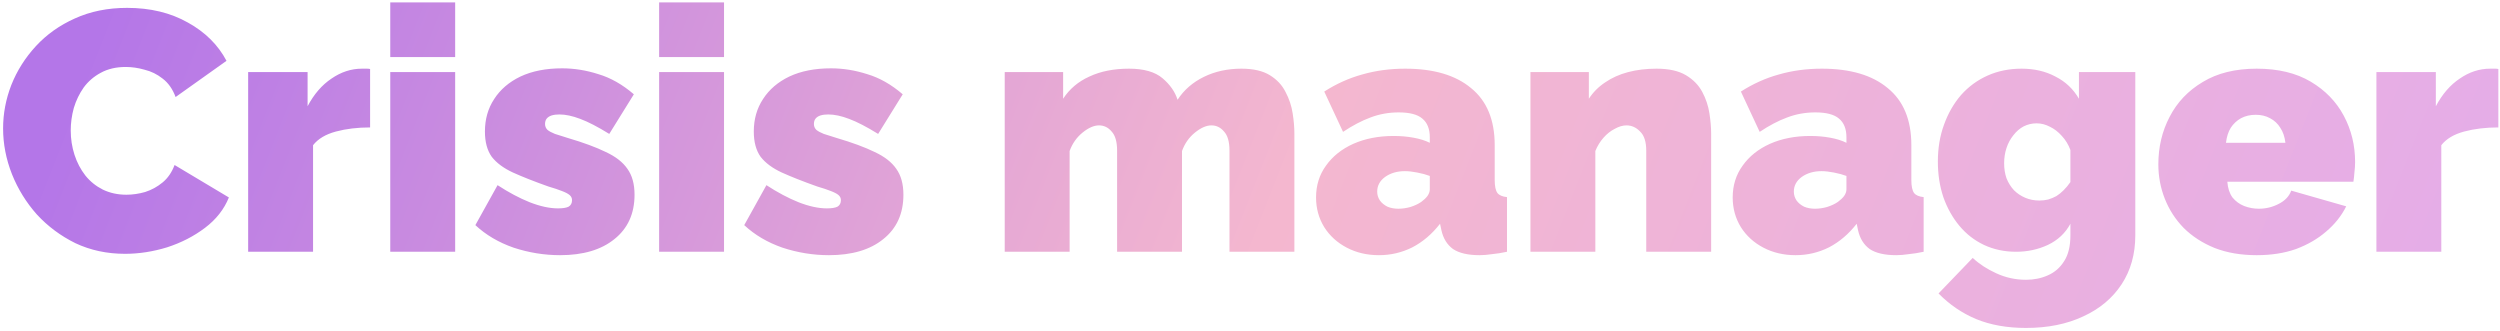 <?xml version="1.0" encoding="UTF-8"?> <svg xmlns="http://www.w3.org/2000/svg" width="566" height="75" viewBox="0 0 566 75" fill="none"> <path d="M0.701 29.082C0.701 25.731 1.32 22.457 2.557 19.26C3.846 16.012 5.702 13.073 8.126 10.444C10.549 7.815 13.488 5.727 16.942 4.18C20.448 2.582 24.392 1.782 28.774 1.782C34.033 1.782 38.621 2.891 42.54 5.108C46.458 7.273 49.371 10.161 51.279 13.77L39.756 21.967C39.086 20.163 38.106 18.77 36.817 17.791C35.58 16.811 34.213 16.141 32.718 15.78C31.275 15.368 29.857 15.162 28.465 15.162C26.299 15.162 24.418 15.6 22.819 16.476C21.273 17.301 19.984 18.41 18.953 19.802C17.973 21.194 17.225 22.74 16.71 24.442C16.246 26.143 16.014 27.845 16.014 29.546C16.014 31.453 16.297 33.284 16.864 35.037C17.432 36.79 18.256 38.362 19.339 39.754C20.422 41.095 21.737 42.152 23.283 42.925C24.882 43.698 26.66 44.085 28.619 44.085C30.012 44.085 31.429 43.879 32.873 43.466C34.316 43.002 35.631 42.281 36.817 41.301C38.003 40.321 38.905 39.007 39.524 37.357L51.82 44.704C50.737 47.385 48.933 49.679 46.407 51.587C43.88 53.494 41.019 54.964 37.822 55.995C34.626 56.974 31.455 57.464 28.31 57.464C24.237 57.464 20.499 56.665 17.096 55.067C13.745 53.417 10.832 51.251 8.358 48.57C5.934 45.838 4.053 42.796 2.712 39.445C1.372 36.042 0.701 32.588 0.701 29.082ZM83.791 28.85C80.956 28.85 78.378 29.159 76.058 29.778C73.737 30.397 72.01 31.428 70.876 32.871V57H56.182V16.322H69.639V24.055C71.082 21.323 72.887 19.235 75.052 17.791C77.218 16.296 79.512 15.548 81.935 15.548C82.502 15.548 82.889 15.548 83.095 15.548C83.353 15.548 83.585 15.574 83.791 15.626V28.85ZM88.355 57V16.322H103.049V57H88.355ZM88.355 12.919V0.545H103.049V12.919H88.355ZM126.801 57.773C123.244 57.773 119.738 57.206 116.283 56.072C112.881 54.886 109.994 53.185 107.622 50.968L112.649 41.92C115.175 43.569 117.598 44.858 119.918 45.786C122.29 46.714 124.429 47.178 126.337 47.178C127.42 47.178 128.219 47.05 128.734 46.792C129.25 46.482 129.508 45.993 129.508 45.322C129.508 44.858 129.327 44.472 128.966 44.162C128.606 43.853 128.013 43.544 127.188 43.234C126.414 42.925 125.409 42.59 124.172 42.229C120.975 41.095 118.294 40.038 116.129 39.058C114.015 38.079 112.417 36.893 111.334 35.501C110.303 34.057 109.787 32.15 109.787 29.778C109.787 26.994 110.483 24.545 111.875 22.431C113.267 20.266 115.252 18.564 117.83 17.327C120.46 16.09 123.605 15.471 127.265 15.471C129.998 15.471 132.73 15.909 135.463 16.786C138.247 17.61 140.928 19.131 143.506 21.348L137.937 30.319C135.36 28.721 133.168 27.587 131.364 26.916C129.611 26.246 128.038 25.911 126.646 25.911C125.976 25.911 125.383 25.988 124.868 26.143C124.404 26.298 124.043 26.53 123.785 26.839C123.527 27.148 123.398 27.561 123.398 28.076C123.398 28.592 123.579 29.03 123.94 29.391C124.301 29.701 124.868 30.01 125.641 30.319C126.414 30.577 127.394 30.886 128.58 31.247C132.086 32.278 134.947 33.335 137.164 34.418C139.381 35.449 141.005 36.712 142.036 38.208C143.119 39.703 143.66 41.662 143.66 44.085C143.66 48.364 142.139 51.715 139.097 54.139C136.107 56.562 132.008 57.773 126.801 57.773ZM149.227 57V16.322H163.92V57H149.227ZM149.227 12.919V0.545H163.92V12.919H149.227ZM187.673 57.773C184.115 57.773 180.609 57.206 177.155 56.072C173.752 54.886 170.865 53.185 168.493 50.968L173.52 41.92C176.046 43.569 178.47 44.858 180.79 45.786C183.161 46.714 185.301 47.178 187.209 47.178C188.291 47.178 189.09 47.05 189.606 46.792C190.122 46.482 190.379 45.993 190.379 45.322C190.379 44.858 190.199 44.472 189.838 44.162C189.477 43.853 188.884 43.544 188.059 43.234C187.286 42.925 186.281 42.59 185.043 42.229C181.847 41.095 179.166 40.038 177 39.058C174.886 38.079 173.288 36.893 172.205 35.501C171.174 34.057 170.659 32.15 170.659 29.778C170.659 26.994 171.355 24.545 172.747 22.431C174.139 20.266 176.124 18.564 178.702 17.327C181.331 16.09 184.476 15.471 188.137 15.471C190.869 15.471 193.602 15.909 196.334 16.786C199.118 17.61 201.799 19.131 204.377 21.348L198.809 30.319C196.231 28.721 194.04 27.587 192.235 26.916C190.482 26.246 188.91 25.911 187.518 25.911C186.848 25.911 186.255 25.988 185.739 26.143C185.275 26.298 184.914 26.53 184.656 26.839C184.399 27.148 184.27 27.561 184.27 28.076C184.27 28.592 184.45 29.03 184.811 29.391C185.172 29.701 185.739 30.01 186.513 30.319C187.286 30.577 188.265 30.886 189.451 31.247C192.957 32.278 195.819 33.335 198.036 34.418C200.252 35.449 201.877 36.712 202.908 38.208C203.99 39.703 204.532 41.662 204.532 44.085C204.532 48.364 203.011 51.715 199.969 54.139C196.979 56.562 192.88 57.773 187.673 57.773ZM293.049 57H278.355V34.109C278.355 32.098 277.943 30.654 277.118 29.778C276.344 28.85 275.391 28.386 274.256 28.386C273.122 28.386 271.885 28.927 270.544 30.01C269.204 31.093 268.224 32.485 267.605 34.186V57H252.912V34.109C252.912 32.098 252.499 30.654 251.674 29.778C250.901 28.85 249.947 28.386 248.813 28.386C247.679 28.386 246.441 28.927 245.101 30.01C243.76 31.093 242.781 32.485 242.162 34.186V57H227.468V16.322H240.693V22.354C242.136 20.137 244.121 18.461 246.647 17.327C249.174 16.141 252.164 15.548 255.618 15.548C258.97 15.548 261.496 16.27 263.197 17.714C264.899 19.157 266.033 20.781 266.6 22.586C268.044 20.369 270.029 18.642 272.555 17.404C275.081 16.167 277.917 15.548 281.062 15.548C283.743 15.548 285.882 16.038 287.481 17.018C289.079 17.997 290.265 19.26 291.038 20.807C291.863 22.354 292.404 23.978 292.662 25.679C292.92 27.329 293.049 28.85 293.049 30.242V57ZM297.954 44.704C297.954 41.971 298.702 39.574 300.197 37.511C301.692 35.398 303.754 33.748 306.384 32.562C309.065 31.376 312.107 30.783 315.509 30.783C317.108 30.783 318.603 30.912 319.995 31.17C321.438 31.428 322.676 31.814 323.707 32.33V31.093C323.707 29.185 323.14 27.767 322.005 26.839C320.923 25.911 319.144 25.447 316.669 25.447C314.401 25.447 312.261 25.834 310.25 26.607C308.291 27.329 306.229 28.412 304.064 29.855L299.81 20.73C302.543 18.977 305.404 17.688 308.394 16.863C311.436 15.986 314.684 15.548 318.139 15.548C324.583 15.548 329.559 17.018 333.064 19.956C336.622 22.843 338.401 27.148 338.401 32.871V40.76C338.401 42.152 338.607 43.131 339.019 43.698C339.432 44.214 340.154 44.523 341.185 44.626V57C339.999 57.258 338.865 57.438 337.782 57.541C336.751 57.696 335.823 57.773 334.998 57.773C332.368 57.773 330.358 57.309 328.966 56.381C327.625 55.402 326.749 53.984 326.336 52.128L326.027 50.658C324.222 52.979 322.134 54.757 319.763 55.995C317.391 57.18 314.865 57.773 312.184 57.773C309.503 57.773 307.08 57.206 304.914 56.072C302.749 54.938 301.048 53.391 299.81 51.432C298.573 49.421 297.954 47.178 297.954 44.704ZM321.773 45.709C322.341 45.297 322.805 44.858 323.166 44.394C323.526 43.879 323.707 43.363 323.707 42.848V39.831C322.882 39.522 321.928 39.264 320.845 39.058C319.814 38.852 318.886 38.749 318.061 38.749C316.308 38.749 314.813 39.187 313.576 40.063C312.39 40.94 311.797 42.048 311.797 43.389C311.797 44.111 312.003 44.781 312.416 45.4C312.828 45.967 313.395 46.431 314.117 46.792C314.839 47.101 315.664 47.256 316.592 47.256C317.468 47.256 318.371 47.127 319.299 46.869C320.278 46.56 321.103 46.173 321.773 45.709ZM387.403 57H372.709V34.109C372.709 32.098 372.245 30.654 371.317 29.778C370.441 28.85 369.409 28.386 368.224 28.386C367.399 28.386 366.522 28.644 365.594 29.159C364.666 29.623 363.816 30.294 363.042 31.17C362.269 32.046 361.65 33.052 361.186 34.186V57H346.492V16.322H359.717V22.354C360.696 20.859 361.934 19.621 363.429 18.642C364.924 17.61 366.651 16.837 368.61 16.322C370.57 15.806 372.709 15.548 375.029 15.548C377.813 15.548 380.03 16.038 381.68 17.018C383.33 17.997 384.567 19.26 385.392 20.807C386.217 22.354 386.758 23.978 387.016 25.679C387.274 27.329 387.403 28.85 387.403 30.242V57ZM392.282 44.704C392.282 41.971 393.03 39.574 394.525 37.511C396.02 35.398 398.082 33.748 400.712 32.562C403.393 31.376 406.435 30.783 409.837 30.783C411.436 30.783 412.931 30.912 414.323 31.17C415.766 31.428 417.004 31.814 418.035 32.33V31.093C418.035 29.185 417.468 27.767 416.334 26.839C415.251 25.911 413.472 25.447 410.997 25.447C408.729 25.447 406.589 25.834 404.579 26.607C402.619 27.329 400.557 28.412 398.392 29.855L394.138 20.73C396.871 18.977 399.732 17.688 402.723 16.863C405.764 15.986 409.012 15.548 412.467 15.548C418.911 15.548 423.887 17.018 427.393 19.956C430.95 22.843 432.729 27.148 432.729 32.871V40.76C432.729 42.152 432.935 43.131 433.347 43.698C433.76 44.214 434.482 44.523 435.513 44.626V57C434.327 57.258 433.193 57.438 432.11 57.541C431.079 57.696 430.151 57.773 429.326 57.773C426.697 57.773 424.686 57.309 423.294 56.381C421.953 55.402 421.077 53.984 420.664 52.128L420.355 50.658C418.551 52.979 416.462 54.757 414.091 55.995C411.719 57.18 409.193 57.773 406.512 57.773C403.831 57.773 401.408 57.206 399.242 56.072C397.077 54.938 395.376 53.391 394.138 51.432C392.901 49.421 392.282 47.178 392.282 44.704ZM416.102 45.709C416.669 45.297 417.133 44.858 417.494 44.394C417.855 43.879 418.035 43.363 418.035 42.848V39.831C417.21 39.522 416.256 39.264 415.174 39.058C414.142 38.852 413.214 38.749 412.389 38.749C410.637 38.749 409.141 39.187 407.904 40.063C406.718 40.94 406.125 42.048 406.125 43.389C406.125 44.111 406.332 44.781 406.744 45.4C407.156 45.967 407.724 46.431 408.445 46.792C409.167 47.101 409.992 47.256 410.92 47.256C411.797 47.256 412.699 47.127 413.627 46.869C414.606 46.56 415.431 46.173 416.102 45.709ZM456.442 57C453.813 57 451.39 56.484 449.173 55.453C447.007 54.422 445.151 52.979 443.605 51.123C442.058 49.267 440.846 47.101 439.97 44.626C439.145 42.152 438.732 39.471 438.732 36.583C438.732 33.542 439.196 30.758 440.125 28.231C441.053 25.653 442.341 23.411 443.991 21.503C445.693 19.595 447.703 18.126 450.023 17.095C452.344 16.064 454.896 15.548 457.68 15.548C460.567 15.548 463.119 16.141 465.336 17.327C467.604 18.461 469.383 20.137 470.672 22.354V16.322H483.432V53.288C483.432 57.516 482.401 61.202 480.339 64.347C478.277 67.492 475.389 69.915 471.677 71.616C467.965 73.369 463.634 74.246 458.685 74.246C454.406 74.246 450.642 73.576 447.394 72.235C444.198 70.895 441.362 68.961 438.887 66.435L446.621 58.392C448.116 59.784 449.895 60.944 451.957 61.872C454.071 62.852 456.313 63.342 458.685 63.342C460.49 63.342 462.139 63.006 463.634 62.336C465.181 61.666 466.419 60.583 467.347 59.088C468.275 57.645 468.739 55.711 468.739 53.288V50.658C467.604 52.772 465.903 54.371 463.634 55.453C461.418 56.484 459.02 57 456.442 57ZM461.701 45.4C462.423 45.4 463.093 45.322 463.712 45.168C464.382 44.961 465.001 44.704 465.568 44.394C466.135 44.033 466.676 43.595 467.192 43.08C467.759 42.513 468.275 41.894 468.739 41.224V33.954C468.275 32.717 467.63 31.66 466.805 30.783C465.98 29.855 465.078 29.159 464.099 28.695C463.119 28.18 462.114 27.922 461.082 27.922C460.051 27.922 459.072 28.154 458.144 28.618C457.267 29.082 456.494 29.752 455.824 30.629C455.153 31.453 454.638 32.407 454.277 33.49C453.916 34.573 453.736 35.733 453.736 36.97C453.736 38.208 453.916 39.342 454.277 40.373C454.689 41.404 455.256 42.306 455.978 43.08C456.7 43.801 457.551 44.368 458.53 44.781C459.51 45.194 460.567 45.4 461.701 45.4ZM510.922 57.773C507.365 57.773 504.194 57.232 501.41 56.149C498.626 55.015 496.28 53.494 494.372 51.587C492.516 49.679 491.098 47.488 490.119 45.013C489.139 42.538 488.649 39.935 488.649 37.202C488.649 33.284 489.5 29.701 491.202 26.453C492.903 23.153 495.403 20.523 498.703 18.564C502.003 16.554 506.076 15.548 510.922 15.548C515.768 15.548 519.841 16.528 523.141 18.487C526.441 20.446 528.941 23.024 530.643 26.221C532.344 29.417 533.195 32.897 533.195 36.661C533.195 37.434 533.143 38.233 533.04 39.058C532.988 39.831 532.911 40.528 532.808 41.146H504.271C504.374 42.59 504.761 43.776 505.431 44.704C506.153 45.58 507.03 46.225 508.061 46.637C509.143 47.05 510.252 47.256 511.386 47.256C512.984 47.256 514.48 46.895 515.872 46.173C517.315 45.451 518.269 44.446 518.733 43.157L531.184 46.714C530.101 48.88 528.58 50.787 526.621 52.437C524.714 54.087 522.445 55.402 519.816 56.381C517.186 57.309 514.222 57.773 510.922 57.773ZM503.962 32.33H517.418C517.264 30.989 516.877 29.855 516.258 28.927C515.691 27.999 514.918 27.277 513.938 26.762C513.01 26.246 511.927 25.988 510.69 25.988C509.453 25.988 508.344 26.246 507.365 26.762C506.437 27.277 505.663 27.999 505.045 28.927C504.477 29.855 504.117 30.989 503.962 32.33ZM565.627 28.85C562.792 28.85 560.214 29.159 557.894 29.778C555.574 30.397 553.846 31.428 552.712 32.871V57H538.018V16.322H551.475V24.055C552.918 21.323 554.723 19.235 556.888 17.791C559.054 16.296 561.348 15.548 563.771 15.548C564.338 15.548 564.725 15.548 564.931 15.548C565.189 15.548 565.421 15.574 565.627 15.626V28.85Z" fill="url(#paint0_linear_1_3)"></path> <defs> <linearGradient id="paint0_linear_1_3" x1="58.942" y1="-86.95" x2="693.946" y2="163.113" gradientUnits="userSpaceOnUse"> <stop stop-color="#B476E8"></stop> <stop offset="0.385" stop-color="#F4B7CF"></stop> <stop offset="1" stop-color="#DBA6F8"></stop> </linearGradient> </defs> </svg> 